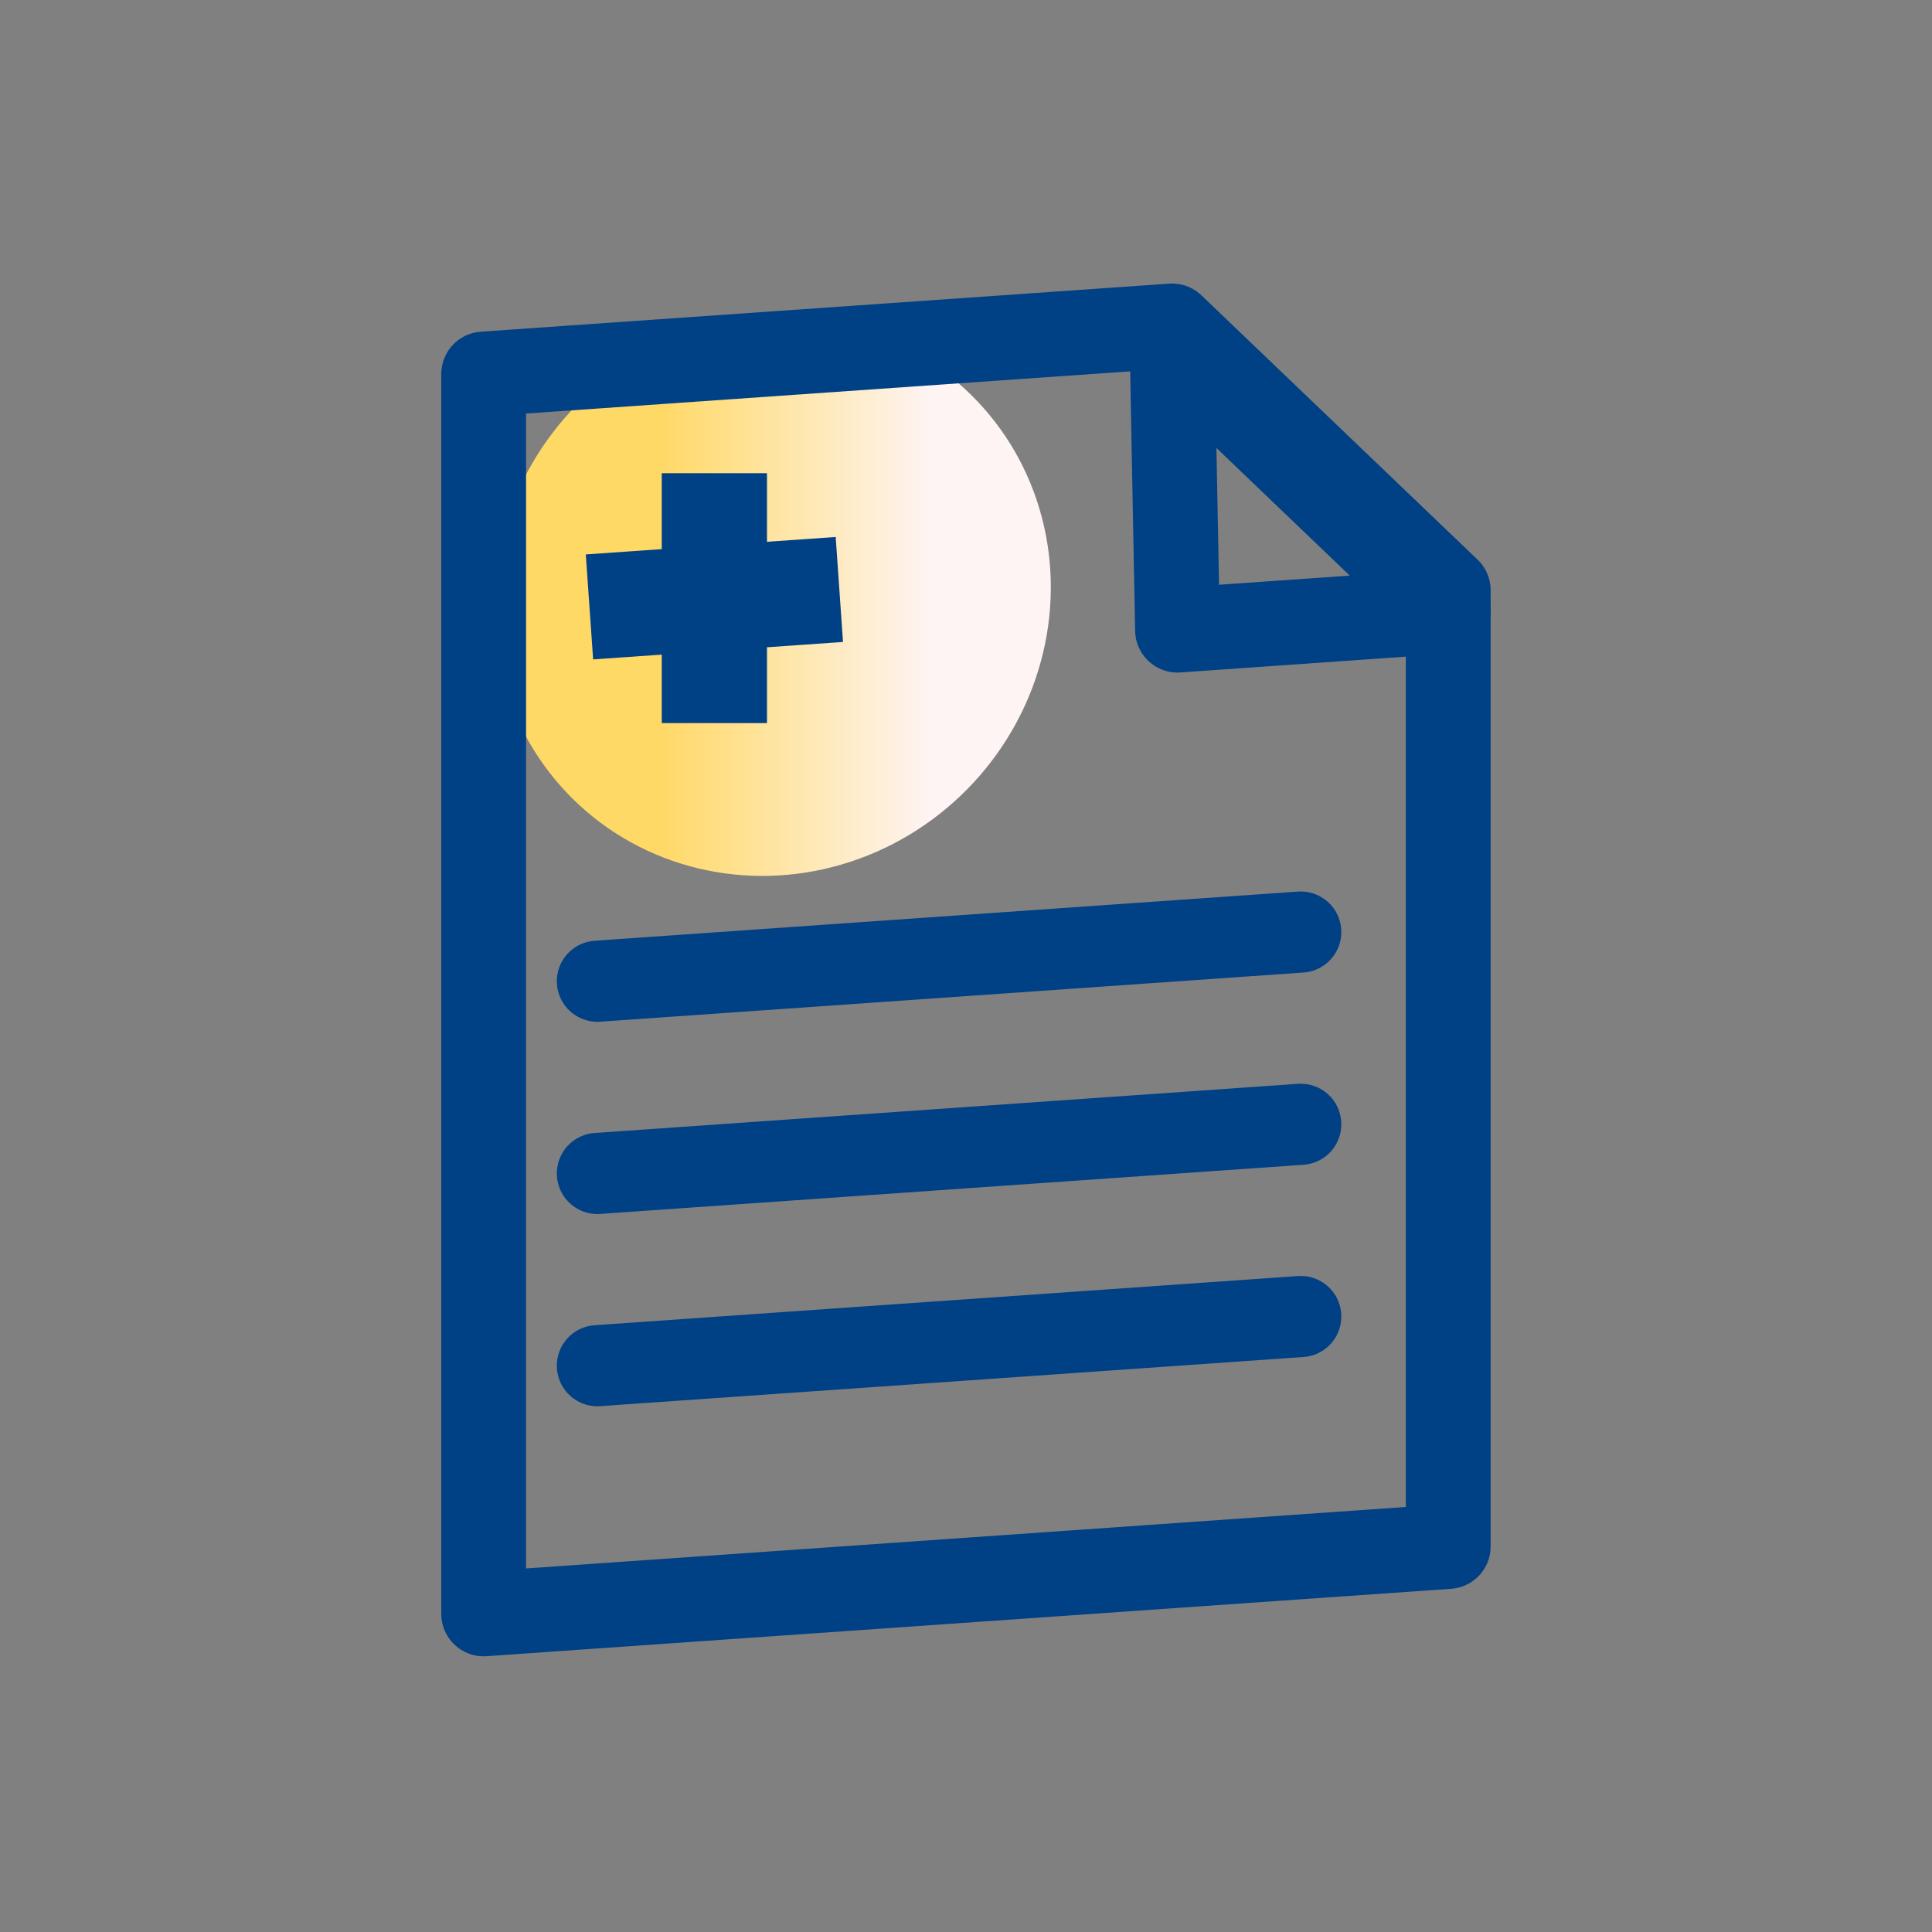 <?xml version="1.0" encoding="UTF-8"?><svg xmlns="http://www.w3.org/2000/svg" xmlns:xlink="http://www.w3.org/1999/xlink" viewBox="0 0 243.62 243.62"><rect x="0" y="0" width="243.62" height="243.62" fill="#808080" stroke="none"/><defs><style>.e{fill:url(#d);}.f,.g,.h,.i{fill:none;}.g{stroke-width:10.23px;}.g,.h{stroke-linecap:round;stroke-linejoin:round;}.g,.h,.i{stroke:#004085;}.h{stroke-width:10.69px;}.i{stroke-miterlimit:10;stroke-width:13.27px;}</style><linearGradient id="d" x1="117.41" y1="57.67" x2="83.13" y2="57.67" gradientTransform="translate(67.83 -32.2) rotate(43.5) skewX(-2)" gradientUnits="userSpaceOnUse"><stop offset="0" stop-color="#fef4f3"/><stop offset="1" stop-color="#ffd966"/></linearGradient></defs><g id="a"/><g id="b"><g id="c"><circle class="f" cx="121.81" cy="121.81" r="121.81"/><ellipse class="e" cx="97.35" cy="75.28" rx="35.77" ry="34.54" transform="translate(-24.57 91.95) rotate(-45.5)"/><polygon class="h" points="182.62 74.43 182.62 195.01 60.99 203.51 60.99 47.16 147.8 41.1 182.62 74.43"/><polygon class="h" points="147.8 43.74 182.62 77.07 148.48 79.46 147.8 43.74"/><line class="i" x1="90.08" y1="91.18" x2="90.08" y2="59.67"/><line class="i" x1="74.33" y1="76.53" x2="105.84" y2="74.33"/><line class="g" x1="75.33" y1="123.73" x2="164.02" y2="117.53"/><line class="g" x1="75.33" y1="147.97" x2="164.02" y2="141.77"/><line class="g" x1="75.33" y1="172.21" x2="164.02" y2="166.01"/></g></g></svg>